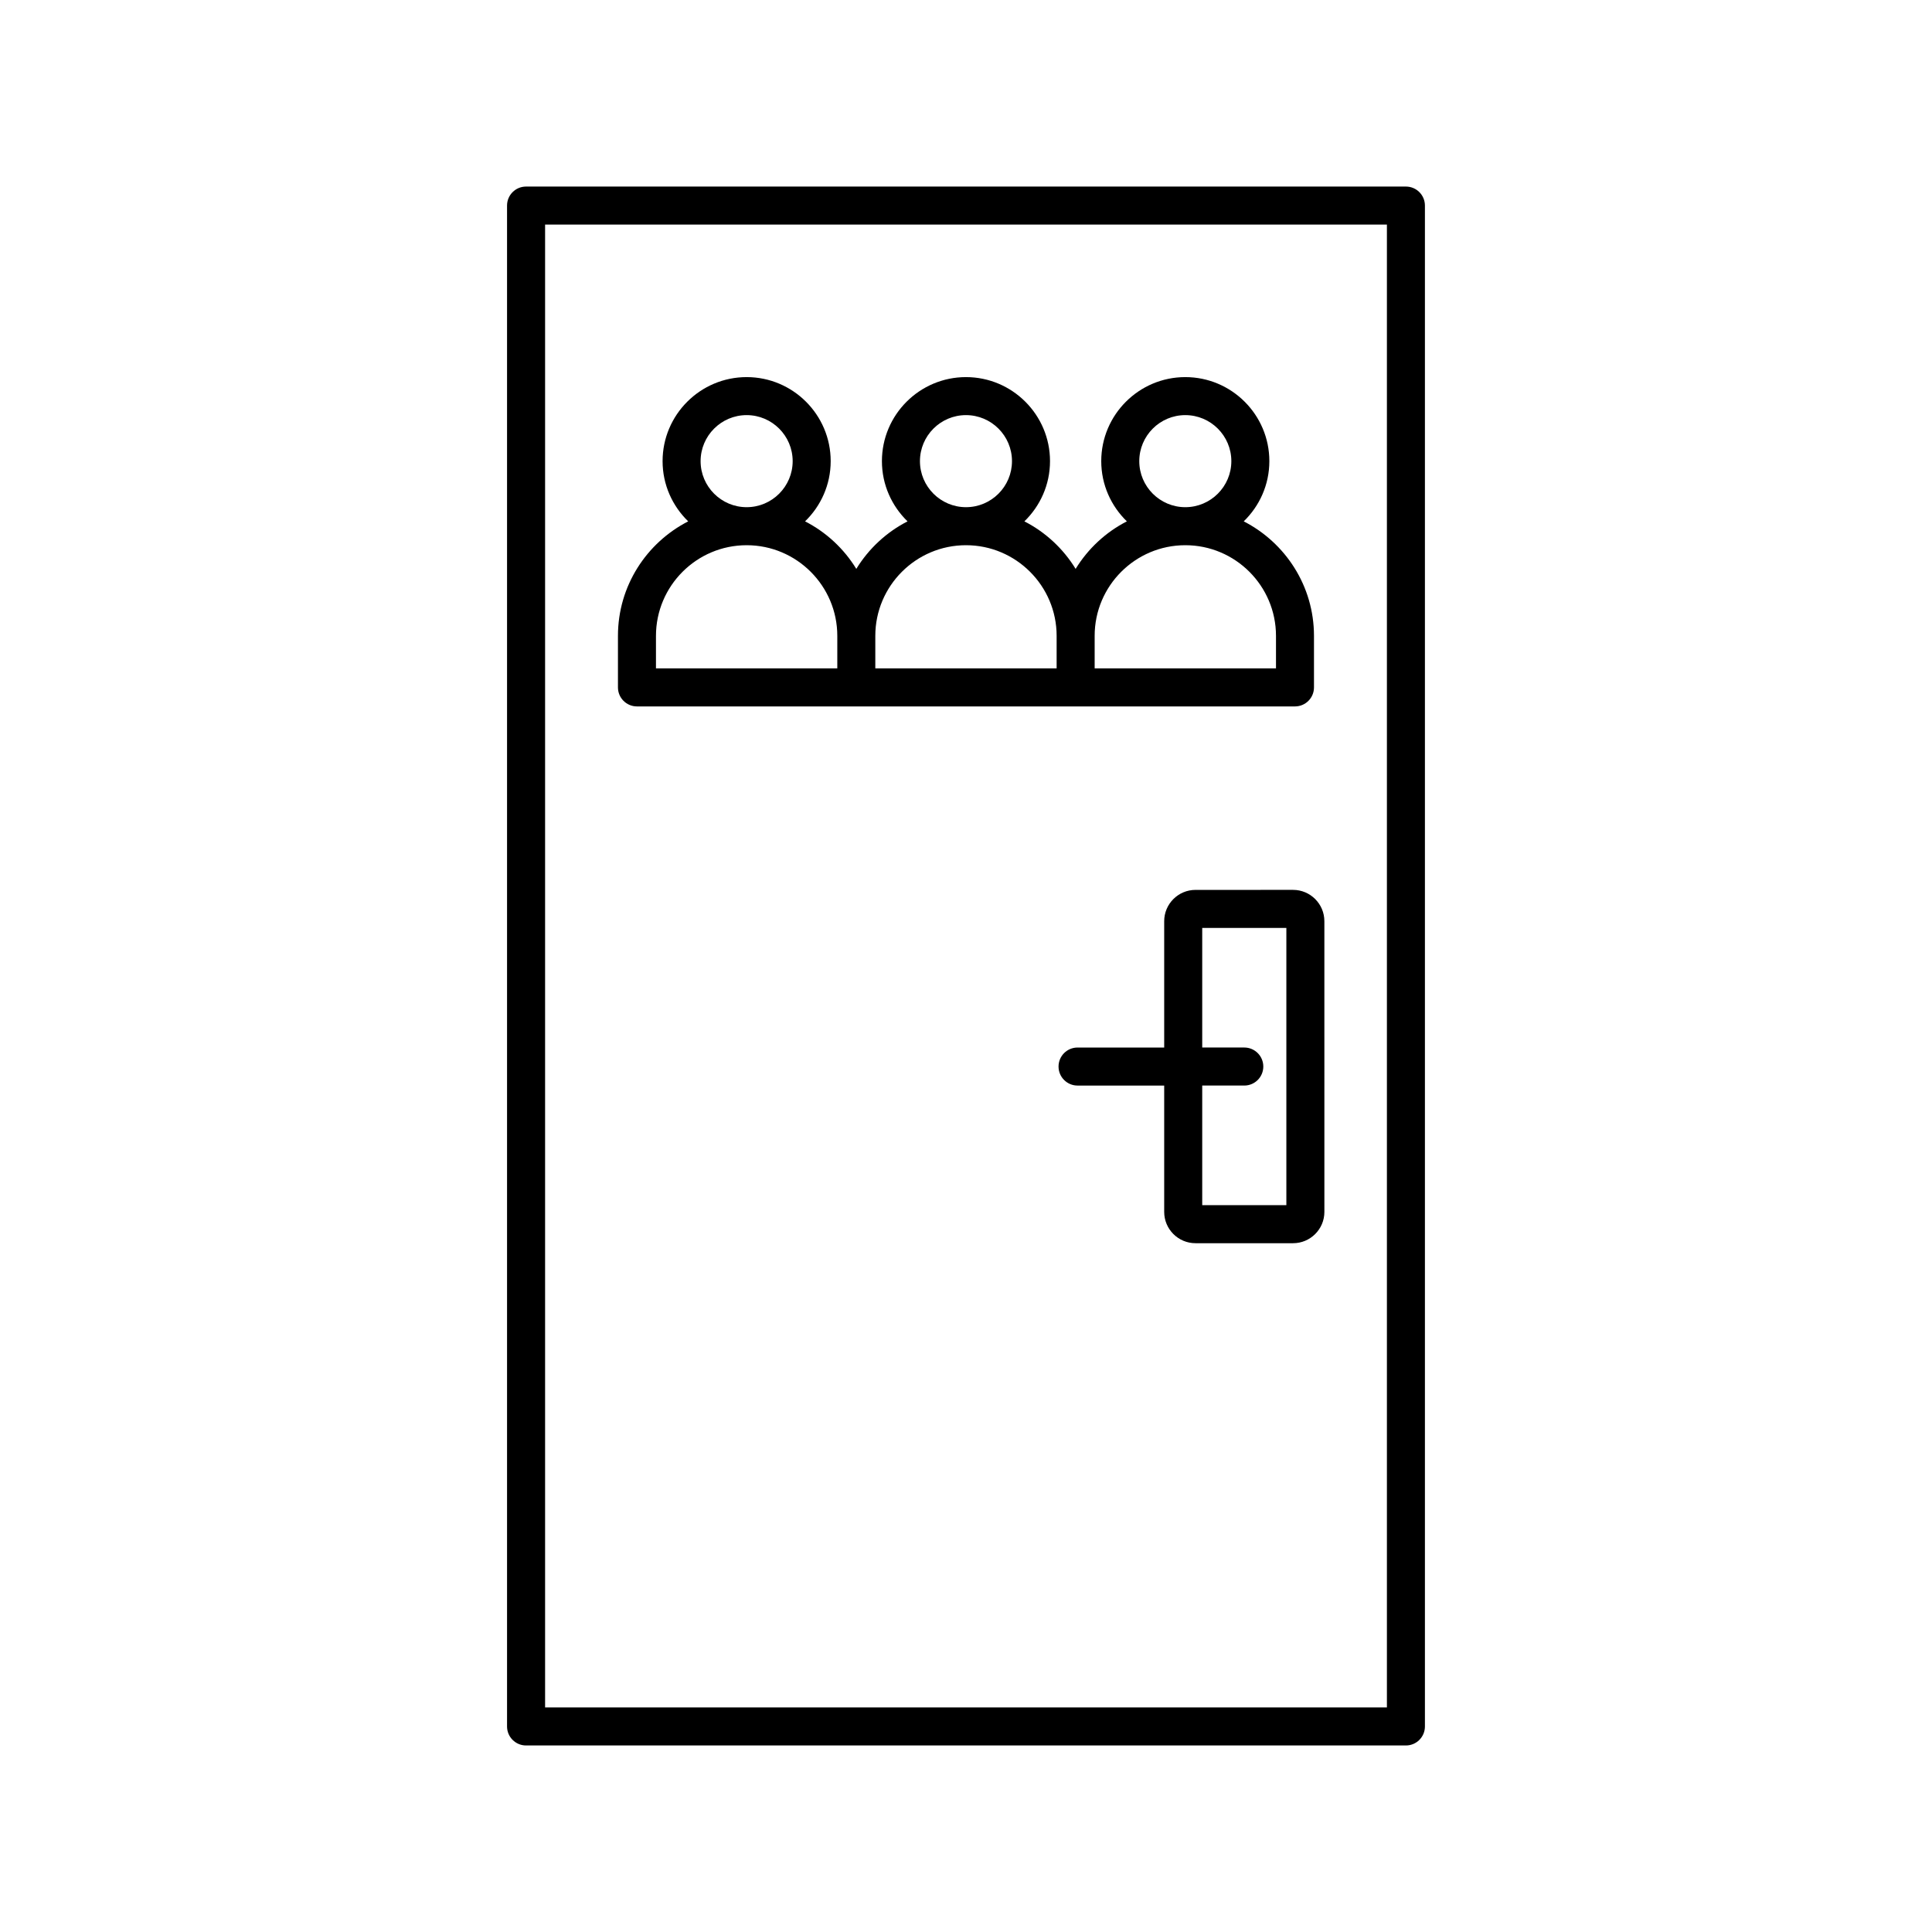 <?xml version="1.0" encoding="UTF-8"?>
<!-- The Best Svg Icon site in the world: iconSvg.co, Visit us! https://iconsvg.co -->
<svg fill="#000000" width="800px" height="800px" version="1.1" viewBox="144 144 512 512" xmlns="http://www.w3.org/2000/svg">
 <g>
  <path d="m516.58 193.44h-233.17c-2.785 0-5.039 2.254-5.039 5.039v403.05c0 2.781 2.254 5.039 5.039 5.039h233.17c2.785 0 5.039-2.254 5.039-5.039v-403.05c0-2.785-2.254-5.039-5.039-5.039zm-5.035 403.05h-223.09v-392.97h223.09z"/>
  <path d="m460.82 379.83c-4.574 0-8.297 3.723-8.297 8.297v33.48h-22.961c-2.785 0-5.039 2.254-5.039 5.039 0 2.781 2.254 5.039 5.039 5.039h22.961v33.484c0 4.574 3.719 8.293 8.297 8.293h25.859c4.574 0 8.297-3.719 8.297-8.293l-0.004-77.047c0-4.574-3.719-8.297-8.297-8.297zm24.078 83.551h-22.297v-31.699h11.148c2.785 0 5.039-2.254 5.039-5.039 0-2.781-2.254-5.039-5.039-5.039h-11.148v-31.699h22.297z"/>
  <path d="m312.8 331.21h174.38c2.785 0 5.039-2.254 5.039-5.039v-13.66c0-13.227-7.586-24.688-18.617-30.344 4.172-4.051 6.789-9.695 6.789-15.957 0-12.281-9.992-22.273-22.277-22.273-12.281 0-22.273 9.992-22.273 22.273 0 6.262 2.617 11.906 6.789 15.957-5.606 2.871-10.301 7.246-13.578 12.594-3.277-5.348-7.973-9.723-13.578-12.594 4.172-4.051 6.789-9.695 6.789-15.957 0-12.281-9.992-22.273-22.273-22.273s-22.273 9.992-22.273 22.273c0 6.262 2.617 11.906 6.789 15.957-5.606 2.871-10.301 7.246-13.578 12.594-3.277-5.348-7.973-9.723-13.578-12.594 4.172-4.051 6.789-9.695 6.789-15.957 0-12.281-9.992-22.273-22.273-22.273-12.285 0-22.277 9.992-22.277 22.273 0 6.262 2.617 11.906 6.789 15.957-11.035 5.652-18.617 17.117-18.617 30.344v13.66c0.004 2.781 2.254 5.039 5.039 5.039zm133.12-65c0-6.727 5.473-12.199 12.195-12.199 6.727 0 12.203 5.473 12.203 12.199 0 6.727-5.477 12.199-12.203 12.199-6.723 0-12.195-5.473-12.195-12.199zm12.199 22.277c13.25 0 24.031 10.777 24.031 24.023v8.621h-48.055v-8.621c-0.004-13.246 10.777-24.023 24.023-24.023zm-70.324-22.277c0-6.727 5.473-12.199 12.195-12.199 6.727 0 12.195 5.473 12.195 12.199 0.004 6.727-5.469 12.199-12.191 12.199-6.727 0-12.199-5.473-12.199-12.199zm12.199 22.277c13.246 0 24.023 10.777 24.023 24.023v8.621h-48.051v-8.621c0-13.246 10.781-24.023 24.027-24.023zm-70.328-22.277c0-6.727 5.477-12.199 12.203-12.199s12.195 5.473 12.195 12.199c0 6.727-5.473 12.199-12.195 12.199-6.727 0-12.203-5.473-12.203-12.199zm-11.828 46.301c0-13.246 10.781-24.023 24.031-24.023 13.246 0 24.023 10.777 24.023 24.023v8.621h-48.055z"/>
 </g>
</svg>